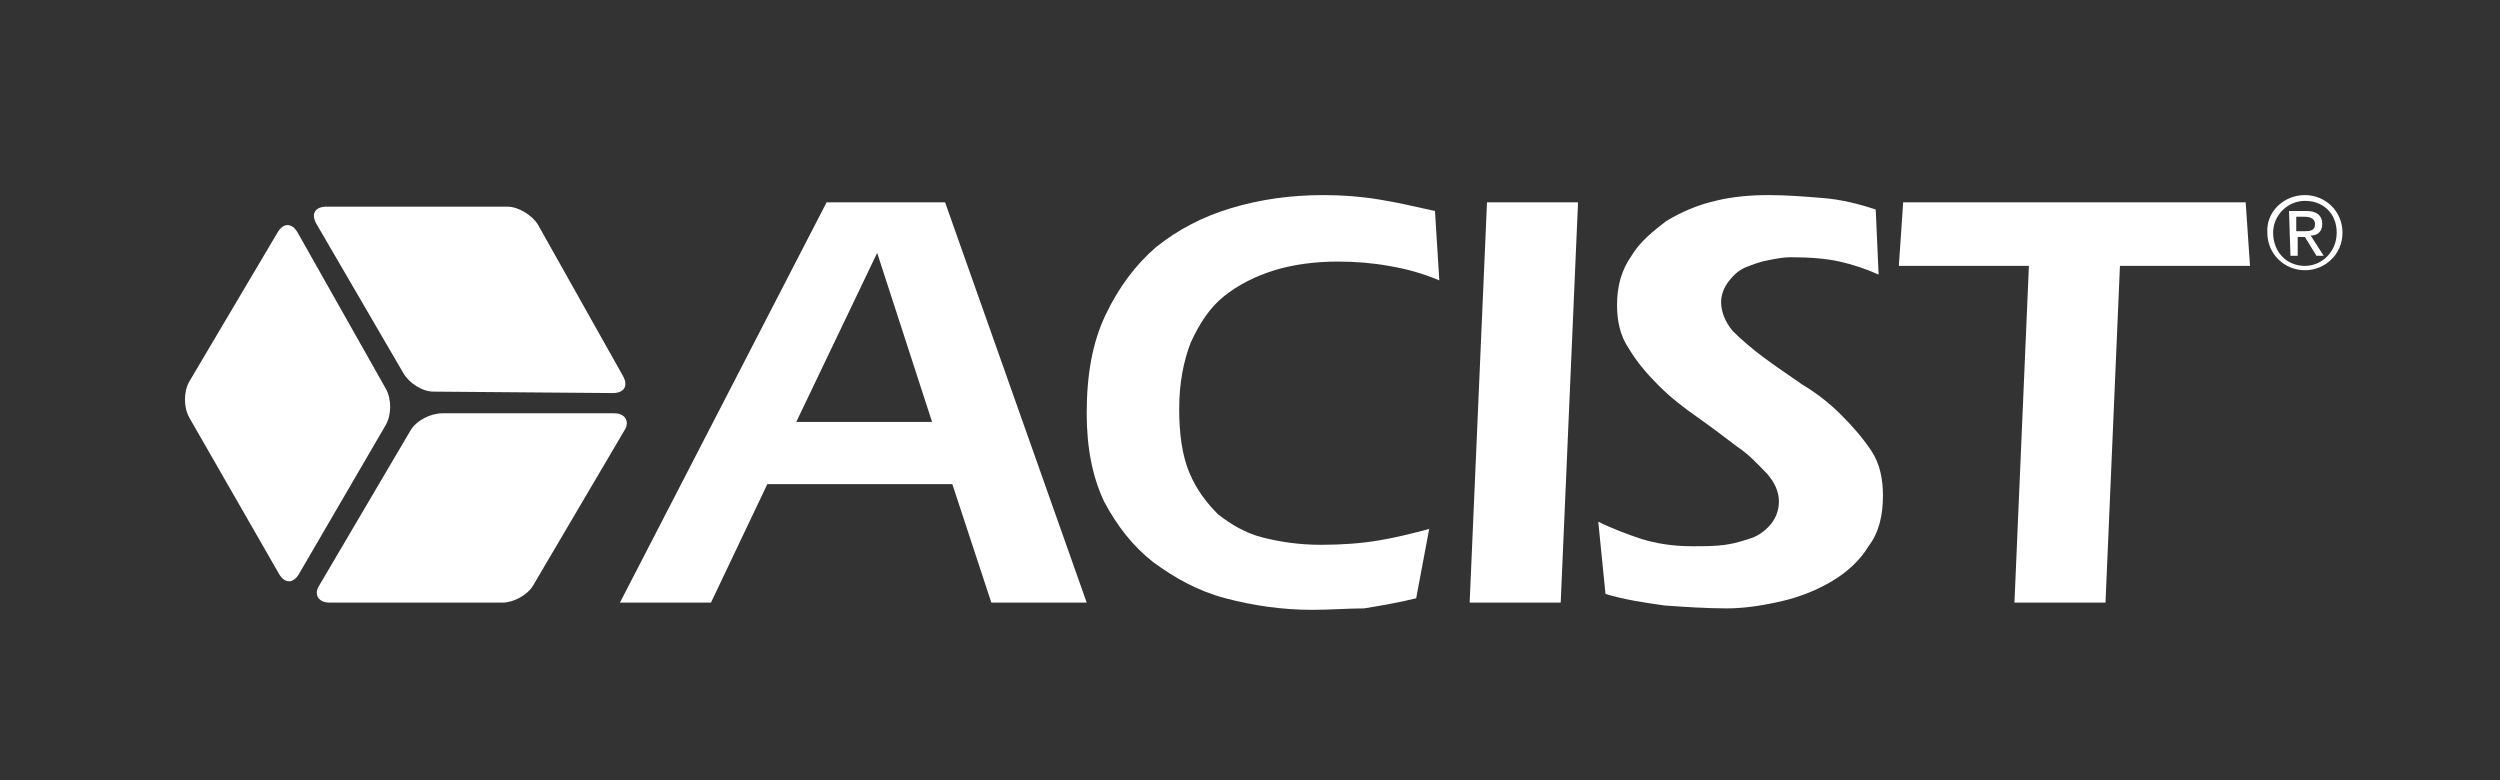 <svg xmlns="http://www.w3.org/2000/svg" xmlns:xlink="http://www.w3.org/1999/xlink" id="Layer_1" x="0px" y="0px" viewBox="0 0 173 54" style="enable-background:new 0 0 173 54;" xml:space="preserve"><rect x="0" y="0" width="173" height="54" fill="#333333" stroke="none"/><style type="text/css">	.st0{fill:#FFFFFF;}</style><g>	<path class="st0" d="M13.1,28.9c-0.4-0.7-0.4-1.8,0-2.5l6.1-10.3c0.4-0.7,1-0.7,1.4,0l6.1,10.8c0.4,0.7,0.4,1.8,0,2.5l-6,10.3   c-0.4,0.7-1,0.7-1.4,0L13.1,28.9z"></path>	<path class="st0" d="M36.9,40.5c-0.4,0.7-1.4,1.2-2.1,1.2h-12c-0.8,0-1.1-0.6-0.7-1.2l6.3-10.7c0.4-0.7,1.4-1.2,2.2-1.2h11.9   c0.8,0,1.1,0.6,0.7,1.2L36.9,40.5z"></path>	<path class="st0" d="M35.1,14.3c0.8,0,1.7,0.6,2.1,1.2L43.1,26c0.4,0.7,0.1,1.2-0.7,1.2L30,27.1c-0.8,0-1.7-0.6-2.1-1.3l-6-10.3   c-0.4-0.7-0.1-1.2,0.7-1.2L35.1,14.3z"></path>	<path class="st0" d="M57.2,14h8.2l9.8,27.7h-6.6l-2.7-8.2H53.1l-3.9,8.2h-6.3L57.2,14z M64.5,29.2l-3.8-11.7l-5.6,11.7H64.5z"></path>	<path class="st0" d="M90.8,42.2c-2.1,0-4.1-0.3-6-0.8s-3.5-1.4-5-2.5c-1.4-1.1-2.5-2.5-3.4-4.2c-0.8-1.7-1.2-3.7-1.2-6.1   c0-2.7,0.4-4.9,1.3-6.8c0.9-1.9,2.1-3.5,3.5-4.7c1.5-1.2,3.2-2.1,5.2-2.7c2-0.6,4.1-0.9,6.4-0.9c1.3,0,2.6,0.1,3.8,0.3   c1.3,0.2,2.5,0.5,3.9,0.8l0.3,4.8c-1.2-0.5-2.3-0.8-3.5-1c-1.1-0.2-2.3-0.3-3.5-0.3c-1.6,0-3.1,0.2-4.4,0.6c-1.3,0.4-2.5,1-3.5,1.8   s-1.7,1.9-2.3,3.2c-0.5,1.3-0.8,2.8-0.8,4.6c0,1.7,0.2,3.2,0.7,4.4s1.2,2.1,2,2.9c0.9,0.7,1.9,1.3,3.1,1.6c1.2,0.3,2.5,0.5,4,0.5   s2.8-0.1,4-0.3s2.4-0.5,3.5-0.8L98,41.4c-1.2,0.3-2.4,0.5-3.6,0.7C93.3,42.1,92.1,42.2,90.8,42.2"></path>	<polygon class="st0" points="102.9,14 109.2,14 108,41.7 101.7,41.7  "></polygon>	<path class="st0" d="M110.6,36.1c1,0.5,2.1,0.9,3,1.2c1,0.3,2.1,0.5,3.5,0.5c0.8,0,1.6,0,2.3-0.1s1.3-0.3,1.9-0.5   c0.5-0.2,1-0.6,1.3-1s0.5-0.9,0.5-1.5c0-0.7-0.3-1.3-0.8-1.9c-0.6-0.6-1.2-1.3-2.1-1.9c-0.8-0.6-1.7-1.3-2.7-2s-1.9-1.4-2.7-2.2   s-1.5-1.6-2.1-2.6c-0.6-0.9-0.8-1.9-0.8-3c0-1.3,0.3-2.4,1-3.4c0.6-1,1.5-1.7,2.4-2.4c1-0.6,2.1-1.1,3.4-1.4   c1.2-0.3,2.5-0.4,3.7-0.4s2.5,0.1,3.7,0.2c1.3,0.1,2.5,0.4,3.7,0.8L130,19c-0.9-0.4-1.8-0.7-2.7-0.9s-2-0.3-3.4-0.3   c-0.5,0-1,0.1-1.5,0.2c-0.6,0.1-1.1,0.3-1.6,0.5s-0.9,0.6-1.2,1s-0.5,0.9-0.5,1.4c0,0.7,0.3,1.4,0.8,2c0.6,0.6,1.3,1.2,2.1,1.8   s1.7,1.2,2.7,1.9c1,0.6,1.9,1.3,2.7,2.1s1.5,1.6,2.1,2.5s0.8,2,0.8,3.1c0,1.4-0.3,2.6-1,3.5c-0.6,1-1.5,1.8-2.5,2.4   c-1,0.6-2.2,1.1-3.5,1.4c-1.3,0.3-2.6,0.5-3.8,0.5c-1.4,0-2.9-0.1-4.3-0.2c-1.4-0.2-2.8-0.4-4.1-0.8L110.6,36.1z"></path>	<polygon class="st0" points="139.4,41.7 140.4,18.4 131.4,18.4 131.7,14 155.4,14 155.7,18.4 146.7,18.4 145.7,41.7  "></polygon>	<path class="st0" d="M159.5,13.5c1.4,0,2.6,1.1,2.6,2.6s-1.2,2.6-2.6,2.6c-1.4,0-2.6-1.1-2.6-2.6C156.8,14.7,158,13.5,159.5,13.5    M159.5,18.4c1.2,0,2.2-1,2.2-2.3s-0.9-2.2-2.2-2.2c-1.2,0-2.2,1-2.2,2.2C157.3,17.4,158.2,18.4,159.5,18.4 M158.4,14.6h1.2   c0.7,0,1.1,0.3,1.1,0.9c0,0.6-0.4,0.8-0.8,0.8l0.9,1.4h-0.5l-0.8-1.3H159v1.3h-0.5L158.4,14.6L158.4,14.6z M158.9,16h0.5   c0.4,0,0.8,0,0.8-0.5c0-0.4-0.4-0.5-0.7-0.5h-0.6V16z"></path></g></svg>